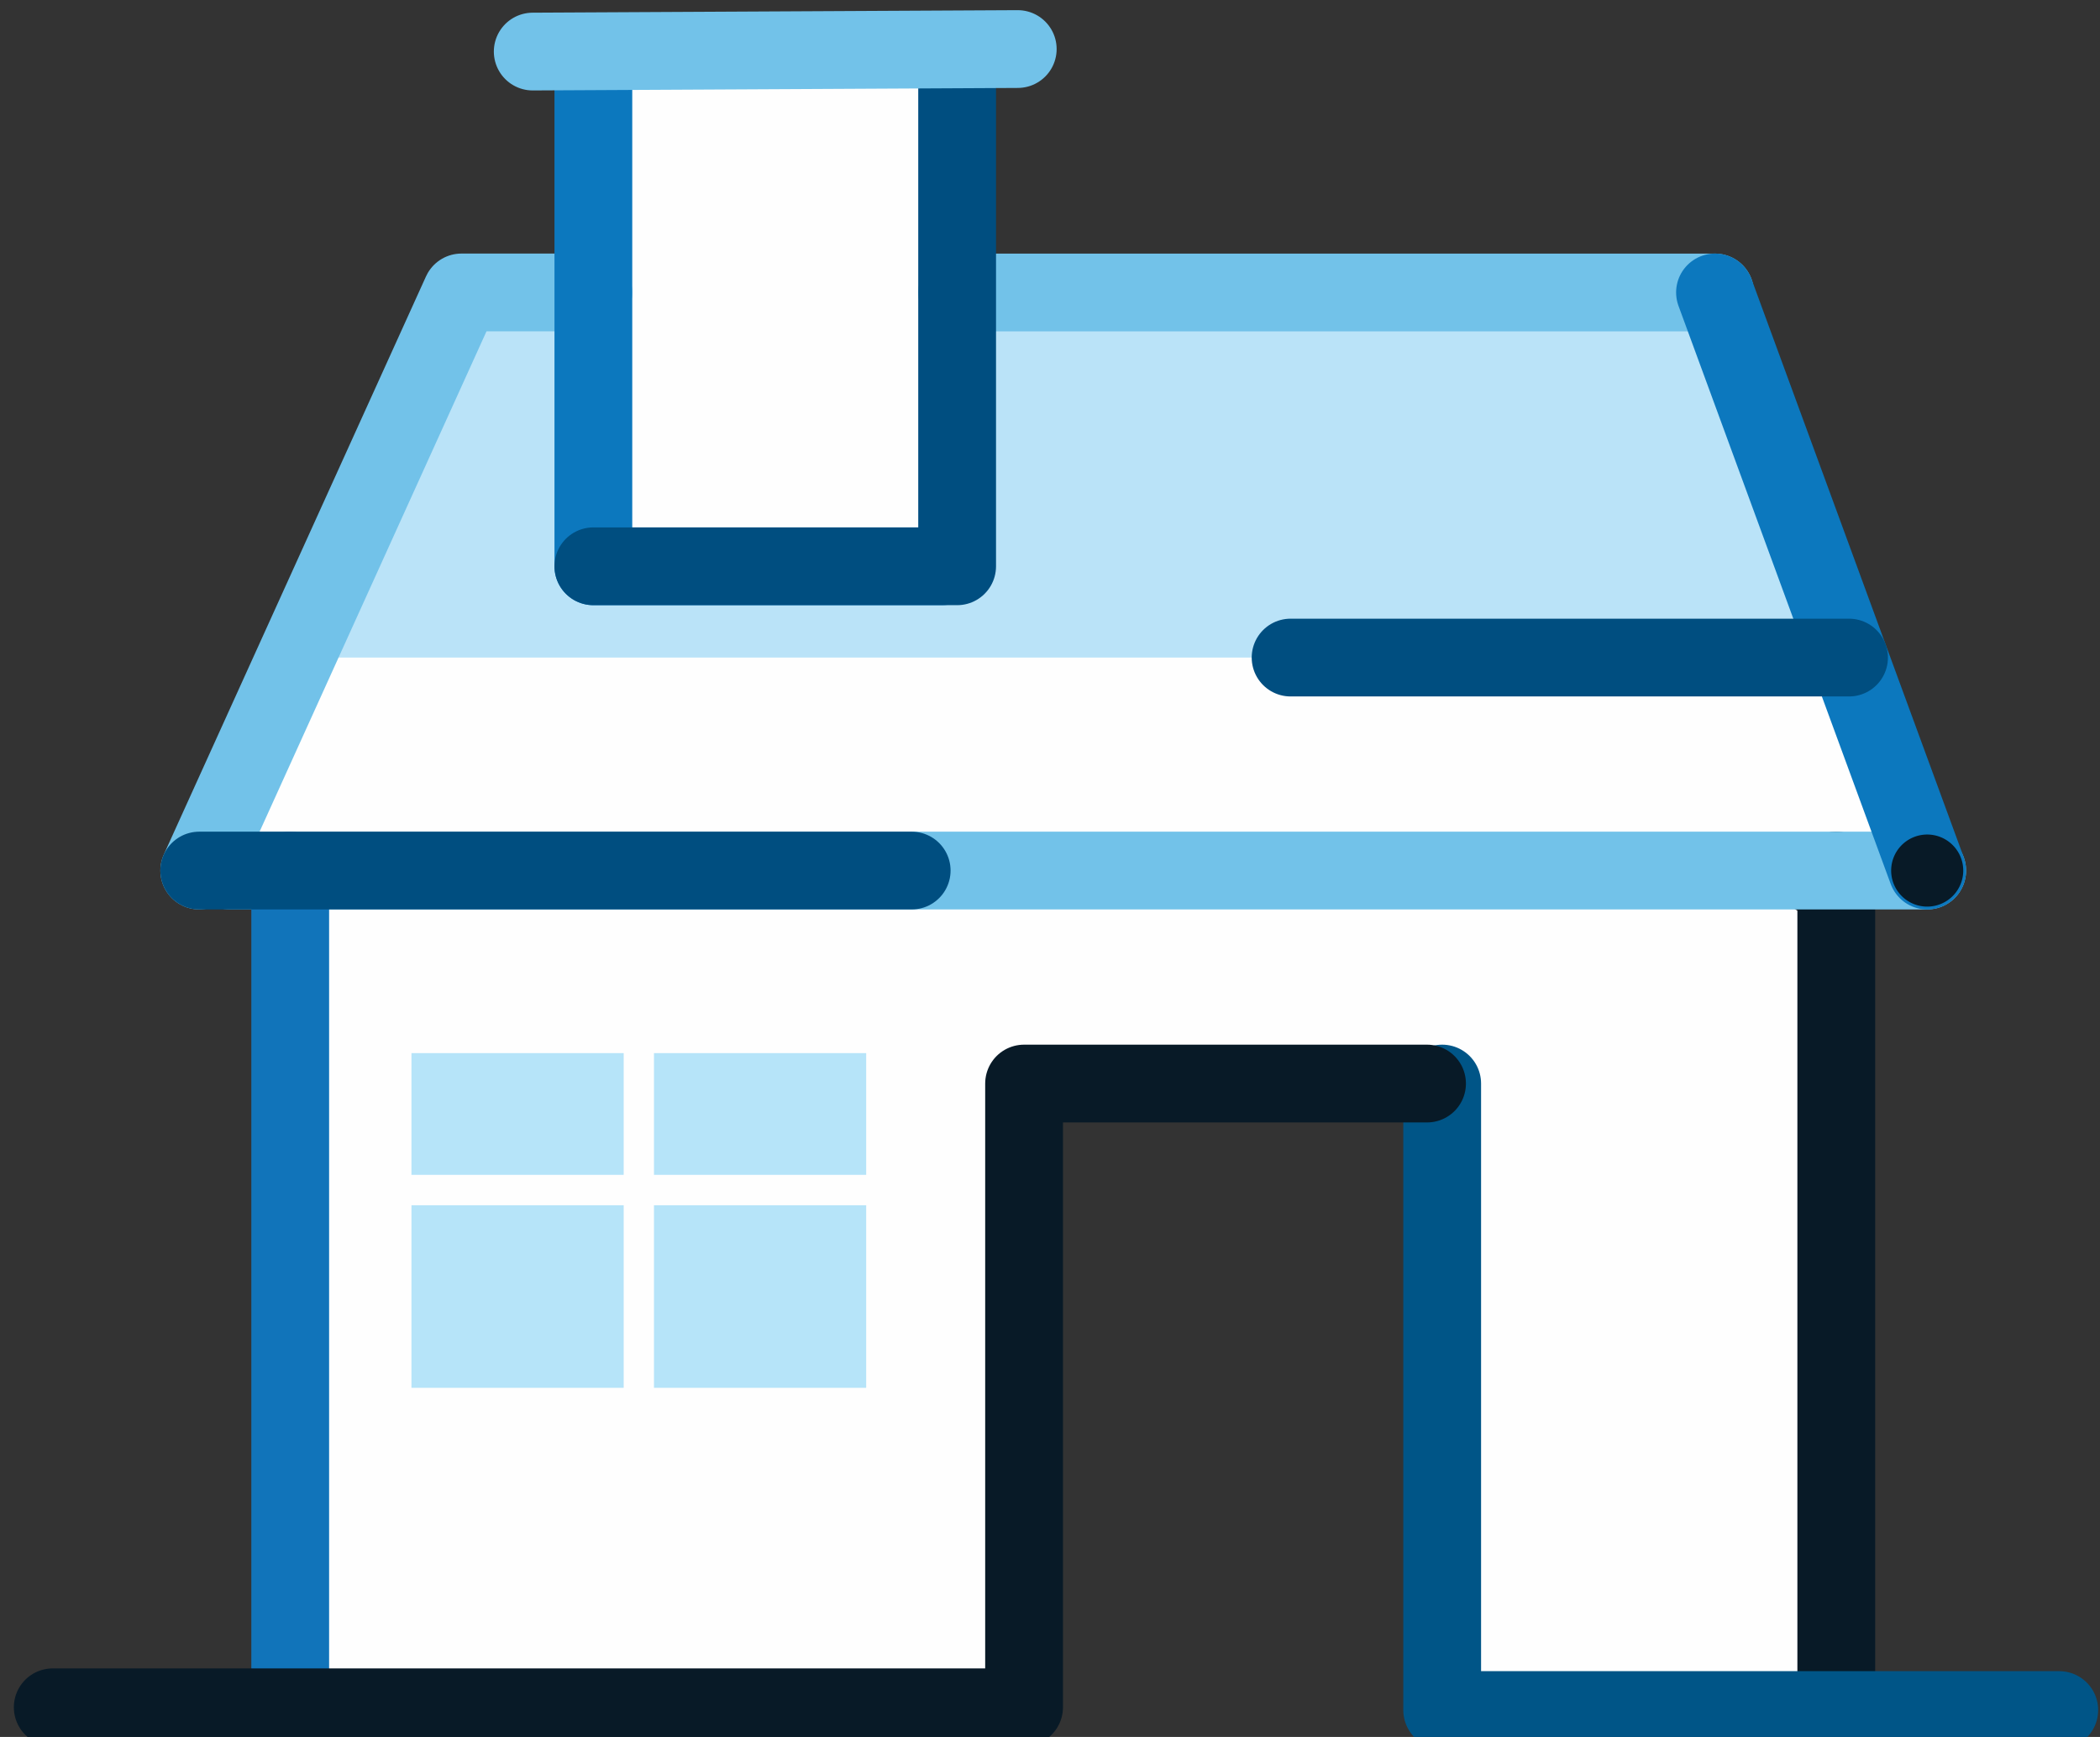 <svg viewBox="0 0 81 67" xmlns="http://www.w3.org/2000/svg">
    <rect x="0" y="0" width="81" height="67" fill="#333333" stroke="none"/>
    <g fill="none" fill-rule="evenodd">
        <path fill="#FEFEFE" d="M29.902 2.357h-7.016v8.924h-5.088L6.516 32.994h4.678v32.97h28.063l.242-24.167h16.128v24.167h15.2V36.138l-4.677-3.144h7.6l-7.6-21.713H36.918V1.99z"/>
        <path fill="#B6E4F9" d="M15.87 45.318h8.186v-4.694h-8.185zm0 8.216h8.186v-7.042h-8.185zm9.355 0h8.185v-7.042h-8.185zm0-8.216h8.185v-4.694h-8.185z"/>
        <path d="M70.828 33.581v31.69" stroke="#081A27" stroke-width="3" stroke-linecap="round" stroke-linejoin="round"/>
        <path d="M8.855 33.581h65.48" stroke="#72C2E9" stroke-width="3" stroke-linecap="round" stroke-linejoin="round"/>
        <path stroke="#005587" stroke-width="3" stroke-linecap="round" stroke-linejoin="round" d="M55.627 41.797v24.167h23.802"/>
        <path fill="#BAE3F8" d="M11.194 25.365h60.882l-5.926-14.71H36.838l.08 11.19H22.886V11.28h-5.088z"/>
        <g stroke-linecap="round" stroke-linejoin="round" stroke-width="3">
            <path d="M11.194 33.581v31.69" stroke="#1174BA"/>
            <path stroke="#081A27" d="M2.034 65.857H39.5v-24.06h15.543"/>
        </g>
        <path d="M36.918 11.282H66.15" stroke="#72C2E9" stroke-width="3" stroke-linecap="round" stroke-linejoin="round"/>
        <path d="m74.335 33.581-8.185-22.3" stroke="#0C78BE" stroke-width="3" stroke-linecap="round" stroke-linejoin="round"/>
        <path stroke="#72C2E9" stroke-width="3" stroke-linecap="round" stroke-linejoin="round" d="m7.685 33.581 10.113-22.3h5.088"/>
        <g stroke-linecap="round" stroke-linejoin="round" stroke-width="3">
            <path stroke="#0C78BE" d="M36.333 21.844H22.887V2.358"/>
            <path stroke="#004E80" d="M22.886 21.844h14.032V1.99"/>
        </g>
        <path d="M7.685 33.581h27.48m14.615-8.216h21.54" stroke="#004E80" stroke-width="3" stroke-linecap="round" stroke-linejoin="round"/>
        <path d="M75.712 33.39a1.39 1.39 0 1 1-2.754.383 1.39 1.39 0 1 1 2.754-.383" fill="#081A27"/>
        <path d="m20.548 1.989 18.708-.097" stroke="#72C2E9" stroke-width="3" stroke-linecap="round" stroke-linejoin="round"/>
    </g>
</svg>
